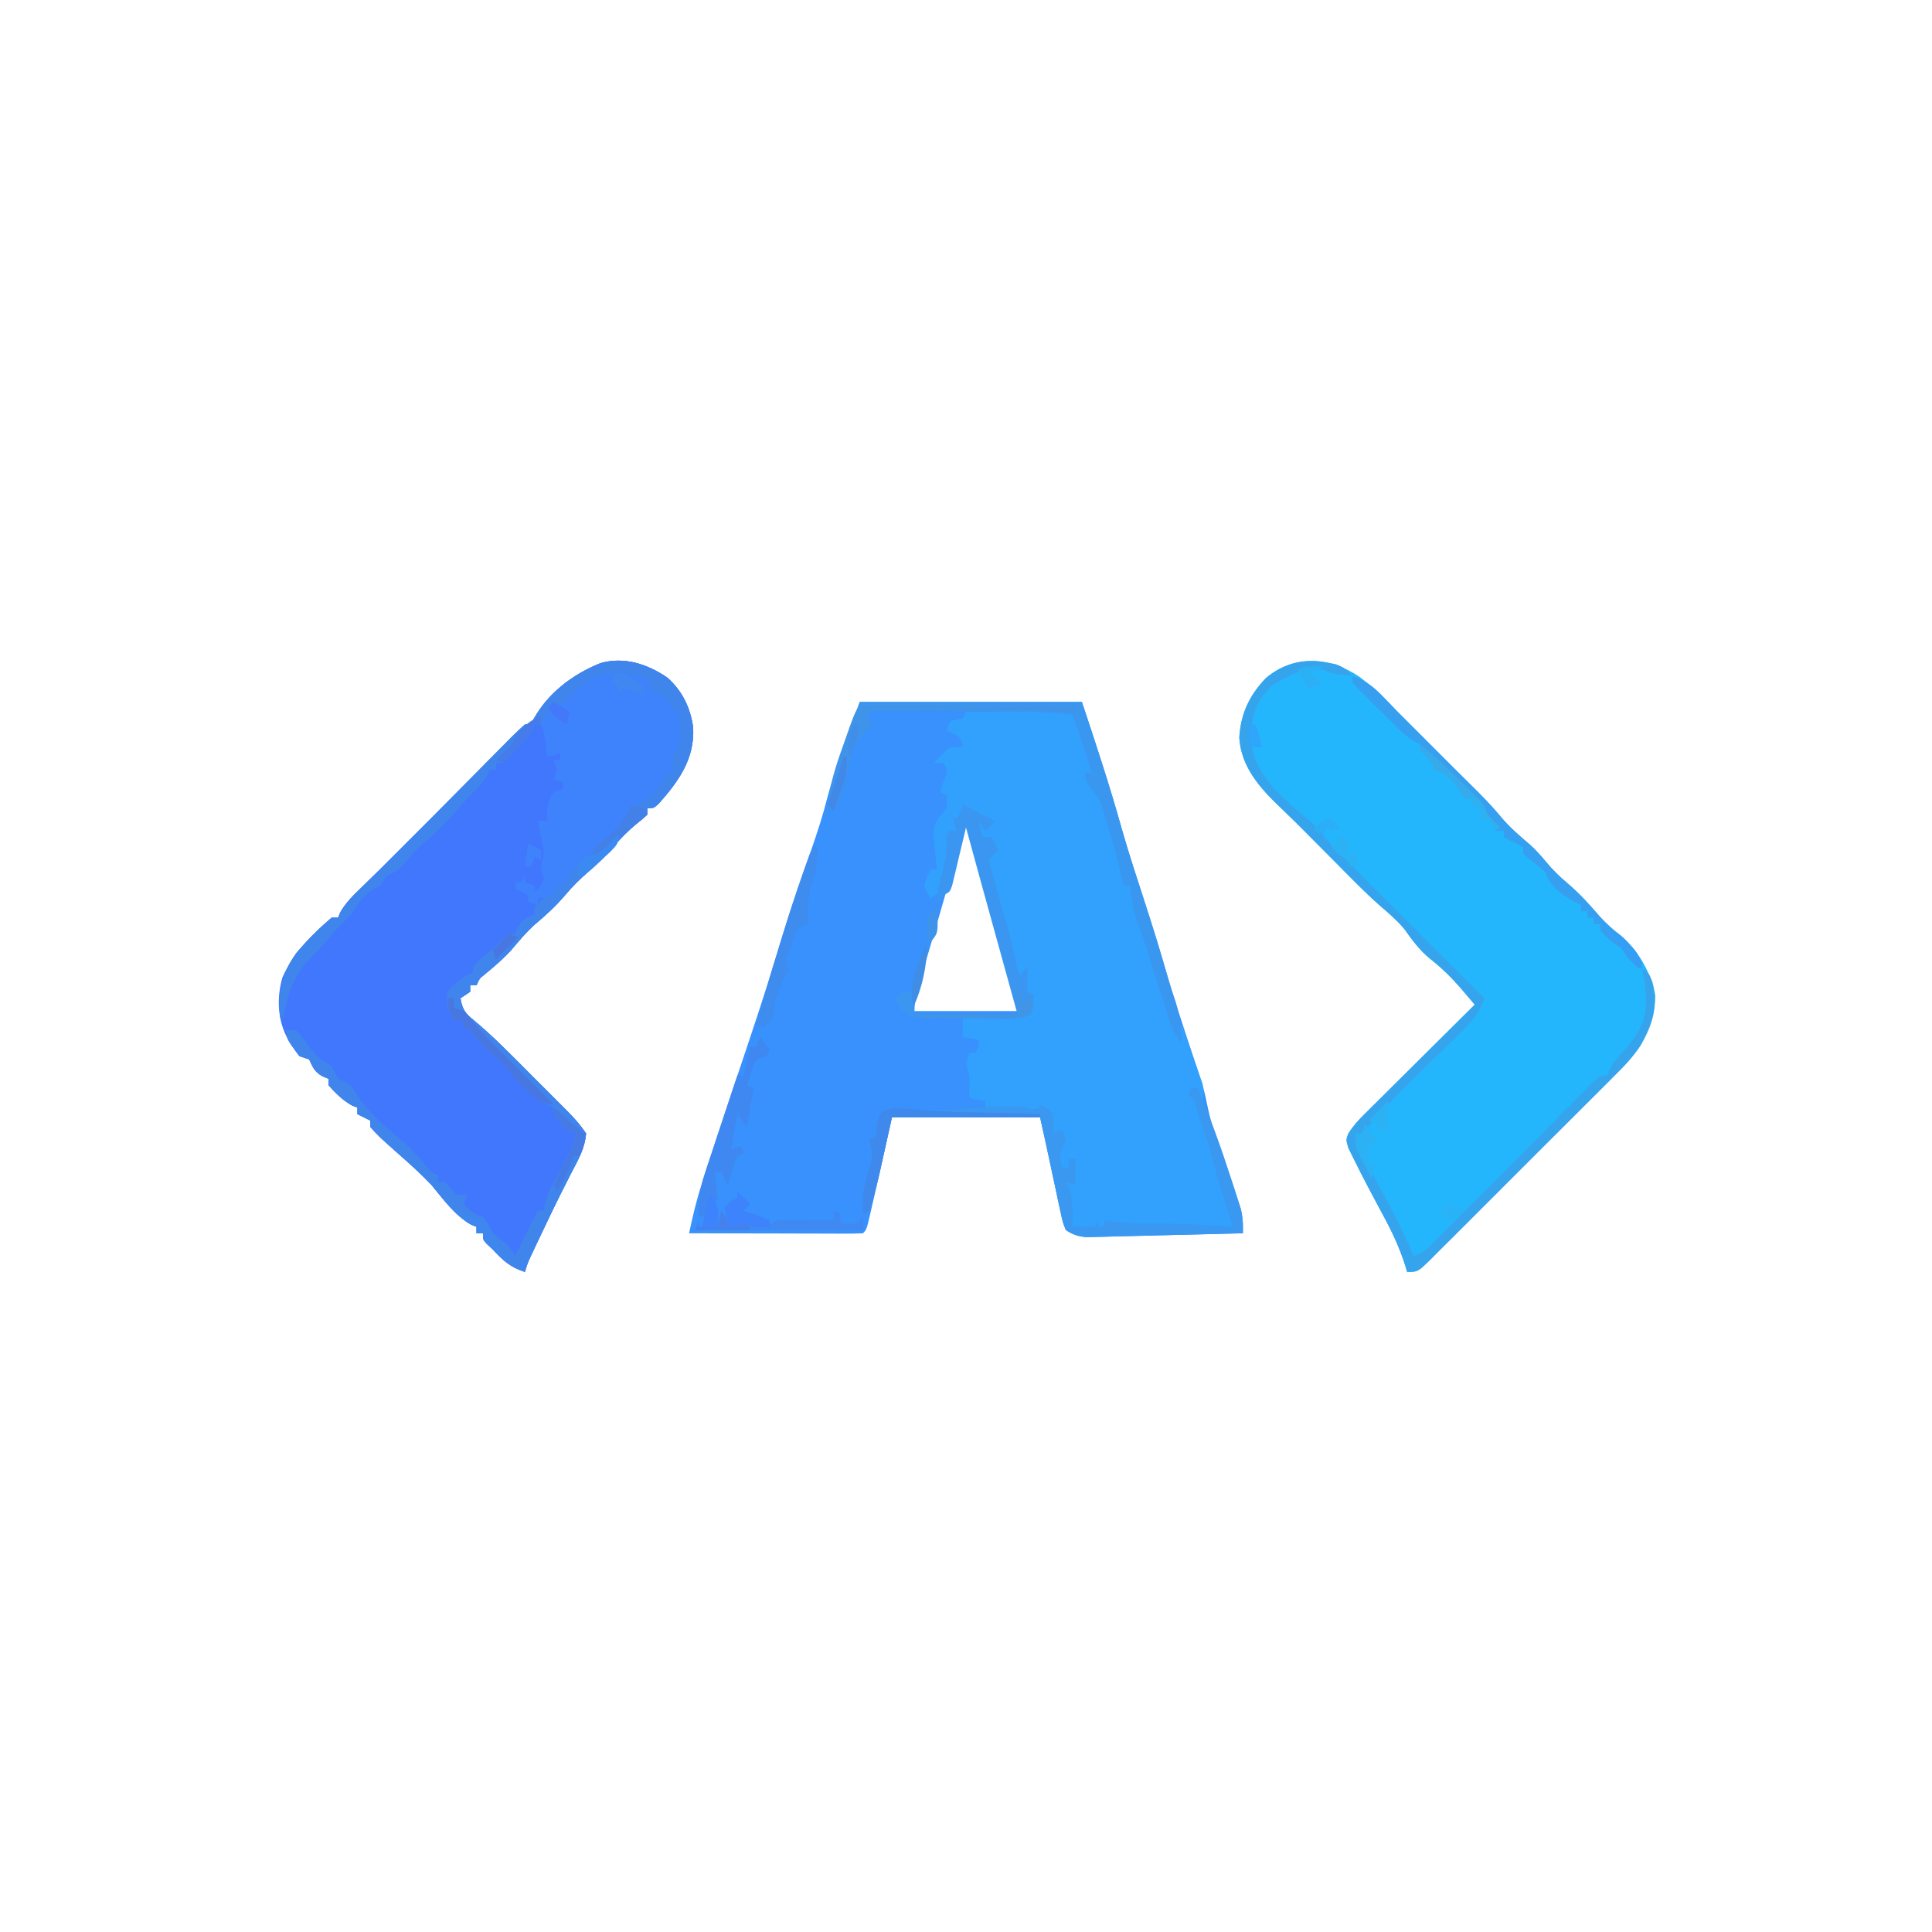 <?xml version="1.0" encoding="UTF-8"?>
<svg xmlns="http://www.w3.org/2000/svg" xmlns:xlink="http://www.w3.org/1999/xlink" width="512px" height="512px" viewBox="0 0 512 512" version="1.1">
<g id="surface1">
<path style=" stroke:none;fill-rule:nonzero;fill:rgb(21.961%,56.863%,98.824%);fill-opacity:1;" d="M 227.84 186.027 C 247.27 186.027 266.699 186.027 286.719 186.027 C 290.477 197.297 294.098 208.246 297.273 219.625 C 299.195 226.379 301.41 233.043 303.578 239.723 C 305.438 245.461 307.227 251.207 308.883 257.008 C 310.074 261.137 311.379 265.23 312.707 269.316 C 312.898 269.902 313.086 270.484 313.281 271.09 C 314.242 274.039 315.207 276.988 316.18 279.938 C 319.184 289.102 319.184 289.102 319.984 293.105 C 321.273 299.469 323.707 305.602 325.836 311.723 C 326.422 313.418 327 315.117 327.578 316.812 C 328.102 318.316 328.102 318.316 328.629 319.848 C 329.332 322.367 329.449 324.242 329.387 326.828 C 323.25 326.992 317.117 327.145 310.98 327.285 C 308.895 327.336 306.805 327.387 304.719 327.445 C 301.719 327.523 298.719 327.594 295.719 327.66 C 294.32 327.703 294.32 327.703 292.891 327.742 C 291.582 327.77 291.582 327.77 290.25 327.797 C 289.484 327.812 288.719 327.832 287.93 327.852 C 285.676 327.664 284.336 327.215 282.453 325.973 C 281.621 323.863 281.621 323.863 281.059 321.223 C 280.848 320.262 280.637 319.301 280.418 318.312 C 280.207 317.301 280 316.293 279.785 315.254 C 279.57 314.266 279.359 313.281 279.137 312.266 C 278.73 310.402 278.332 308.535 277.941 306.668 C 277.195 303.141 276.41 299.625 275.625 296.105 C 262.672 296.105 249.719 296.105 236.375 296.105 C 235.246 301.176 234.121 306.246 232.961 311.465 C 232.344 314.188 231.727 316.91 231.094 319.625 C 230.953 320.242 230.812 320.859 230.668 321.492 C 229.645 325.875 229.645 325.875 228.691 326.828 C 227.254 326.906 225.809 326.926 224.367 326.922 C 223.445 326.922 222.52 326.922 221.57 326.922 C 220.066 326.918 220.066 326.918 218.531 326.91 C 217.508 326.91 216.488 326.906 215.434 326.906 C 212.156 326.902 208.879 326.891 205.602 326.879 C 203.383 326.875 201.168 326.871 198.953 326.867 C 193.504 326.859 188.059 326.844 182.613 326.828 C 183.555 322.375 184.586 318.023 185.992 313.691 C 186.32 312.68 186.648 311.668 186.984 310.629 C 187.34 309.539 187.695 308.449 188.055 307.359 C 188.43 306.203 188.805 305.047 189.18 303.891 C 192.309 294.273 195.523 284.684 198.742 275.098 C 201.789 266.004 204.699 256.879 207.465 247.691 C 209.762 240.141 212.352 232.707 214.977 225.266 C 216.629 220.535 218.148 215.852 219.359 210.988 C 221.629 202.496 224.836 194.285 227.84 186.027 Z M 256 217.602 C 255.75 218.512 255.5 219.422 255.242 220.363 C 253.297 227.41 251.316 234.445 249.262 241.465 C 249.059 242.164 248.855 242.863 248.645 243.586 C 247.805 246.453 246.965 249.32 246.121 252.184 C 245.496 254.316 244.871 256.449 244.25 258.582 C 244.059 259.23 243.867 259.879 243.668 260.547 C 242.926 263.098 242.348 265.273 242.348 267.945 C 251.359 267.945 260.367 267.945 269.652 267.945 C 268.527 262.32 267.336 256.883 265.785 251.383 C 265.586 250.656 265.383 249.93 265.176 249.18 C 264.539 246.883 263.895 244.59 263.254 242.293 C 262.613 239.996 261.969 237.695 261.332 235.398 C 260.938 233.977 260.539 232.555 260.141 231.137 C 258.895 226.652 257.82 222.152 256.852 217.602 C 256.57 217.602 256.289 217.602 256 217.602 Z M 256 217.602 "/>
<path style=" stroke:none;fill-rule:nonzero;fill:rgb(25.49%,46.667%,99.216%);fill-opacity:1;" d="M 176.848 179.578 C 180.863 183.141 182.984 187.605 183.699 192.859 C 184.094 201.098 179.852 207.047 174.551 212.992 C 173.227 214.188 173.227 214.188 171.52 214.188 C 171.52 214.75 171.52 215.312 171.52 215.895 C 170.422 216.941 170.422 216.941 168.906 218.133 C 166.566 220.066 164.57 222.055 162.613 224.375 C 160.602 226.746 158.535 228.816 156.16 230.828 C 153.801 232.82 151.754 234.871 149.762 237.227 C 147.27 240.172 144.566 242.605 141.625 245.094 C 139.371 247.137 137.473 249.418 135.512 251.738 C 133.363 254.113 130.973 256.137 128.512 258.18 C 127.047 259.352 127.047 259.352 126.293 261.121 C 125.73 261.121 125.168 261.121 124.586 261.121 C 124.586 261.684 124.586 262.246 124.586 262.828 C 123.742 263.391 122.898 263.953 122.027 264.535 C 122.512 267.445 123.281 268.57 125.578 270.387 C 130.805 274.754 135.531 279.617 140.336 284.438 C 141.984 286.09 143.637 287.738 145.289 289.387 C 146.344 290.441 147.395 291.492 148.445 292.547 C 148.938 293.039 149.43 293.527 149.938 294.035 C 151.961 296.066 153.711 297.98 155.309 300.375 C 155.039 304.203 153.215 307.375 151.465 310.719 C 150.852 311.926 150.234 313.129 149.625 314.336 C 149.301 314.973 148.977 315.609 148.645 316.266 C 146.848 319.848 145.129 323.469 143.414 327.094 C 143.082 327.793 142.75 328.488 142.406 329.207 C 142.098 329.863 141.789 330.516 141.469 331.191 C 141.195 331.77 140.922 332.348 140.641 332.945 C 139.855 334.648 139.855 334.648 139.094 337.066 C 135.285 335.871 133.25 333.996 130.559 331.094 C 130.051 330.617 129.539 330.145 129.012 329.652 C 128 328.535 128 328.535 128 326.828 C 127.438 326.828 126.875 326.828 126.293 326.828 C 126.293 326.262 126.293 325.699 126.293 325.121 C 125.816 324.926 125.344 324.734 124.852 324.535 C 120.469 322.043 117.527 317.844 114.348 314.027 C 111.773 311.309 109.039 308.824 106.238 306.348 C 100.527 301.289 100.527 301.289 98.133 298.668 C 98.133 298.102 98.133 297.539 98.133 296.961 C 97.008 296.398 95.879 295.832 94.719 295.254 C 94.719 294.691 94.719 294.125 94.719 293.547 C 94.008 293.258 94.008 293.258 93.281 292.961 C 90.742 291.52 88.984 289.734 87.039 287.574 C 87.039 287.012 87.039 286.445 87.039 285.867 C 86.246 285.551 86.246 285.551 85.441 285.227 C 83.297 283.965 82.977 282.93 81.922 280.746 C 81.074 280.465 80.23 280.184 79.359 279.895 C 78.207 278.438 78.207 278.438 77.121 276.641 C 76.758 276.055 76.395 275.469 76.02 274.863 C 73.508 269.996 73.332 264.211 74.863 258.996 C 77.699 252.578 82.598 247.684 87.895 243.199 C 88.457 243.199 89.02 243.199 89.602 243.199 C 89.789 242.734 89.977 242.266 90.172 241.785 C 91.664 239.16 93.688 237.227 95.84 235.148 C 96.246 234.75 96.648 234.355 97.066 233.945 C 98.273 232.762 99.484 231.582 100.691 230.398 C 102.117 228.98 103.539 227.559 104.961 226.133 C 112.641 218.453 112.641 218.453 114.57 216.527 C 116.629 214.465 118.68 212.395 120.73 210.32 C 122.688 208.34 124.652 206.363 126.613 204.387 C 127.652 203.34 128.688 202.293 129.719 201.246 C 131.219 199.727 132.719 198.215 134.223 196.703 C 134.688 196.23 135.148 195.758 135.625 195.273 C 136.75 194.148 137.918 193.07 139.094 192 C 139.656 192 140.219 192 140.801 192 C 140.992 191.543 141.188 191.086 141.387 190.613 C 145.25 183.625 151.777 178.688 159.148 175.734 C 165.438 173.945 171.578 175.98 176.848 179.578 Z M 176.848 179.578 "/>
<path style=" stroke:none;fill-rule:nonzero;fill:rgb(14.118%,71.373%,98.824%);fill-opacity:1;" d="M 360.266 179.359 C 363.961 182.145 367.184 185.223 370.348 188.586 C 371.766 190.012 373.188 191.434 374.613 192.852 C 383.148 201.387 383.148 201.387 385.309 203.555 C 386.645 204.887 387.984 206.215 389.328 207.539 C 392.242 210.414 395.102 213.27 397.707 216.426 C 400.02 219.207 402.637 221.453 405.387 223.785 C 406.949 225.199 408.266 226.641 409.602 228.266 C 411.406 230.461 413.293 232.301 415.465 234.133 C 418.676 236.855 421.363 239.855 424.102 243.047 C 425.742 244.832 427.438 246.281 429.332 247.785 C 434.105 251.844 437.504 257.594 438.668 263.785 C 438.516 273.137 433.383 279.41 427.043 285.723 C 426.492 286.281 425.938 286.84 425.367 287.414 C 423.547 289.246 421.719 291.074 419.891 292.898 C 418.617 294.176 417.348 295.449 416.078 296.723 C 413.418 299.387 410.758 302.047 408.098 304.707 C 404.68 308.121 401.27 311.543 397.863 314.969 C 395.246 317.598 392.621 320.223 389.996 322.848 C 388.734 324.109 387.477 325.371 386.223 326.637 C 384.469 328.395 382.711 330.148 380.953 331.898 C 380.172 332.688 380.172 332.688 379.375 333.496 C 375.758 337.066 375.758 337.066 372.906 337.066 C 372.77 336.605 372.633 336.141 372.492 335.664 C 370.91 330.609 368.781 326.129 366.238 321.492 C 365.48 320.074 364.727 318.656 363.969 317.238 C 363.605 316.547 363.238 315.859 362.859 315.152 C 361.402 312.395 359.984 309.629 358.613 306.828 C 357.988 305.562 357.988 305.562 357.348 304.27 C 356.691 302.078 356.691 302.078 357.309 300.445 C 358.539 298.441 359.902 296.961 361.57 295.301 C 362.543 294.328 362.543 294.328 363.539 293.336 C 364.238 292.645 364.938 291.953 365.66 291.238 C 366.379 290.523 367.094 289.809 367.832 289.074 C 370.125 286.793 372.422 284.516 374.719 282.238 C 376.273 280.695 377.828 279.148 379.383 277.602 C 383.191 273.809 387.008 270.023 390.828 266.238 C 390.02 265.289 389.211 264.34 388.398 263.395 C 387.949 262.863 387.5 262.336 387.035 261.793 C 384.551 258.941 381.965 256.41 378.988 254.078 C 376.191 251.812 374.215 249.09 372.141 246.168 C 370.113 243.777 367.879 241.871 365.504 239.84 C 361.633 236.406 358.039 232.688 354.398 229.012 C 353.613 228.223 352.824 227.43 352.012 226.613 C 350.547 225.141 349.082 223.668 347.621 222.195 C 343.551 218.082 343.551 218.082 339.387 214.066 C 333.969 208.918 328.922 203.301 328.426 195.496 C 328.805 189.152 331.082 184.301 335.445 179.734 C 342.934 173.324 352.473 174.074 360.266 179.359 Z M 360.266 179.359 "/>
<path style=" stroke:none;fill-rule:nonzero;fill:rgb(19.608%,62.745%,99.216%);fill-opacity:1;" d="M 268.742 187.621 C 273.93 187.637 279.008 187.973 284.16 188.586 C 285.012 190.484 285.859 192.387 286.699 194.289 C 287.34 195.734 287.988 197.176 288.641 198.613 C 289.359 200.773 289.41 202.539 289.281 204.801 C 288.719 204.801 288.152 204.801 287.574 204.801 C 288.066 205.328 288.559 205.855 289.066 206.398 C 292.941 211.781 294.66 218.027 296.105 224.426 C 296.426 225.637 296.746 226.844 297.066 228.055 C 297.812 231.254 297.812 231.254 297.812 234.668 C 298.375 234.668 298.941 234.668 299.52 234.668 C 299.906 235.922 299.906 235.922 300.305 237.203 C 302.484 244.238 304.738 251.242 307.102 258.215 C 307.758 260.211 308.367 262.223 308.941 264.238 C 309.594 266.508 310.297 268.684 311.148 270.879 C 311.535 271.883 311.922 272.887 312.32 273.922 C 312.742 272.652 312.742 272.652 313.172 271.359 C 314.203 274.27 315.211 277.188 316.215 280.105 C 316.504 280.934 316.797 281.758 317.098 282.609 C 317.508 283.805 317.508 283.805 317.922 285.027 C 318.18 285.758 318.434 286.492 318.695 287.246 C 319.18 289.422 319.02 290.613 318.293 292.691 C 318.012 291.285 317.73 289.879 317.441 288.426 C 316.875 288.426 316.312 288.426 315.734 288.426 C 316.117 289.133 316.117 289.133 316.512 289.852 C 317.516 292.004 318.09 294.066 318.668 296.375 C 319.398 299.176 320.164 301.801 321.387 304.426 C 322.645 307.398 322.965 309.988 323.414 313.172 C 324 314.887 324.656 316.551 325.359 318.215 C 326.141 320.484 326.453 322.758 326.828 325.121 C 322.379 325.164 317.926 325.191 313.477 325.215 C 311.965 325.223 310.449 325.234 308.938 325.25 C 306.762 325.27 304.586 325.277 302.41 325.285 C 301.734 325.297 301.055 325.305 300.355 325.312 C 297.059 325.312 295.504 325.285 292.691 323.414 C 292.691 323.977 292.691 324.539 292.691 325.121 C 289.879 325.121 287.062 325.121 284.16 325.121 C 283.598 321.176 283.035 317.234 282.453 313.172 C 283.016 313.172 283.578 313.172 284.16 313.172 C 284.441 311.203 284.723 309.23 285.012 307.199 C 284.449 307.199 283.887 307.199 283.309 307.199 C 283.309 308.043 283.309 308.891 283.309 309.762 C 282.742 309.762 282.18 309.762 281.602 309.762 C 279.711 305.141 279.711 305.141 280.641 302.613 C 280.957 302.156 281.273 301.699 281.602 301.227 C 280.754 300.945 279.91 300.664 279.039 300.375 C 279.039 298.684 279.039 296.992 279.039 295.254 C 276.074 293.387 274.699 293.715 271.359 294.398 C 269.566 294.457 267.77 294.473 265.973 294.453 C 265.062 294.445 264.148 294.438 263.211 294.43 C 262.176 294.414 262.176 294.414 261.121 294.398 C 261.121 293.555 261.121 292.711 261.121 291.84 C 259.711 291.559 258.305 291.277 256.852 290.988 C 256.871 290.07 256.887 289.156 256.906 288.215 C 256.977 285.199 256.977 285.199 256.375 283.094 C 256 281.602 256 281.602 256.852 279.039 C 257.418 279.039 257.98 279.039 258.559 279.039 C 259.457 276.793 259.457 276.793 259.414 275.625 C 258.004 275.344 256.598 275.062 255.148 274.773 C 255.148 273.082 255.148 271.395 255.148 269.652 C 264.016 269.23 264.016 269.23 273.066 268.801 C 273.066 267.109 273.066 265.422 273.066 263.68 C 272.504 264.242 271.941 264.805 271.359 265.387 C 271.359 263.133 271.359 260.883 271.359 258.559 C 270.516 258.98 270.516 258.98 269.652 259.414 C 269.387 258.371 269.117 257.328 268.84 256.258 C 268.473 254.836 268.102 253.418 267.734 252 C 267.543 251.262 267.348 250.523 267.152 249.762 C 266.031 245.504 264.82 241.309 263.465 237.121 C 262.109 232.848 261.422 228.895 261.121 224.426 C 261.684 224.988 262.246 225.555 262.828 226.133 C 263.109 225.57 263.391 225.008 263.68 224.426 C 263.117 223.582 262.555 222.738 261.973 221.867 C 261.129 221.867 260.285 221.867 259.414 221.867 C 258.992 219.754 258.992 219.754 258.559 217.602 C 259.406 217.176 259.406 217.176 260.266 216.746 C 260.828 217.59 261.395 218.438 261.973 219.309 C 262.254 218.742 262.535 218.18 262.828 217.602 C 261.148 216.688 259.441 215.836 257.707 215.039 C 256.863 215.461 256.863 215.461 256 215.895 C 255.719 215.332 255.438 214.766 255.148 214.188 C 253.898 216.445 253.441 217.512 253.441 220.16 C 252.875 220.16 252.312 220.16 251.734 220.16 C 251.785 221.094 251.84 222.027 251.895 222.988 C 251.895 227.594 250.918 232.113 249.172 236.375 C 248.328 236.938 247.484 237.5 246.613 238.078 C 245.652 236.641 245.652 236.641 244.906 234.668 C 245.652 232.32 245.652 232.32 246.613 230.398 C 247.176 230.398 247.738 230.398 248.32 230.398 C 248.219 229.586 248.117 228.773 248.012 227.938 C 247.902 226.867 247.793 225.797 247.68 224.691 C 247.562 223.633 247.441 222.574 247.32 221.484 C 247.496 217.848 248.535 216.852 250.879 214.188 C 250.879 213.059 250.879 211.934 250.879 210.773 C 250.316 210.492 249.754 210.211 249.172 209.922 C 249.621 208.496 249.621 208.496 250.078 207.039 C 251.199 204.113 251.199 204.113 250.027 202.238 C 249.184 202.238 248.336 202.238 247.465 202.238 C 249.387 200.105 249.387 200.105 251.734 197.973 C 252.859 197.973 253.984 197.973 255.148 197.973 C 254.574 195.316 254.574 195.316 252.535 194.398 C 251.988 194.172 251.441 193.941 250.879 193.707 C 251.16 192.863 251.441 192.016 251.734 191.148 C 252.863 190.828 254 190.543 255.148 190.293 C 255.43 189.73 255.711 189.168 256 188.586 C 256.73 188.598 257.457 188.605 258.211 188.617 C 259.152 188.625 260.094 188.633 261.066 188.641 C 262.477 188.656 262.477 188.656 263.918 188.672 C 266.43 188.578 266.469 187.777 268.742 187.621 Z M 268.742 187.621 "/>
<path style=" stroke:none;fill-rule:nonzero;fill:rgb(24.314%,51.373%,98.824%);fill-opacity:1;" d="M 176.848 179.578 C 180.863 183.141 182.984 187.605 183.699 192.859 C 184.094 201.098 179.852 207.047 174.551 212.992 C 173.227 214.188 173.227 214.188 171.52 214.188 C 171.52 214.75 171.52 215.312 171.52 215.895 C 170.422 216.941 170.422 216.941 168.906 218.133 C 166.566 220.066 164.57 222.055 162.613 224.375 C 160.602 226.746 158.535 228.816 156.16 230.828 C 153.801 232.82 151.754 234.871 149.762 237.227 C 147.27 240.172 144.566 242.605 141.625 245.094 C 139.371 247.137 137.473 249.418 135.512 251.738 C 133.363 254.113 130.973 256.137 128.512 258.18 C 127.047 259.352 127.047 259.352 126.293 261.121 C 125.73 261.121 125.168 261.121 124.586 261.121 C 124.586 261.684 124.586 262.246 124.586 262.828 C 123.742 263.391 122.898 263.953 122.027 264.535 C 122.512 267.445 123.281 268.57 125.578 270.387 C 130.805 274.754 135.531 279.617 140.336 284.438 C 141.984 286.09 143.637 287.738 145.289 289.387 C 146.344 290.441 147.395 291.492 148.445 292.547 C 148.938 293.039 149.43 293.527 149.938 294.035 C 151.961 296.066 153.711 297.98 155.309 300.375 C 155.039 304.203 153.215 307.375 151.465 310.719 C 150.852 311.926 150.234 313.129 149.625 314.336 C 149.301 314.973 148.977 315.609 148.645 316.266 C 146.848 319.848 145.129 323.469 143.414 327.094 C 143.082 327.793 142.75 328.488 142.406 329.207 C 142.098 329.863 141.789 330.516 141.469 331.191 C 141.195 331.77 140.922 332.348 140.641 332.945 C 139.855 334.648 139.855 334.648 139.094 337.066 C 135.285 335.871 133.25 333.996 130.559 331.094 C 130.051 330.617 129.539 330.145 129.012 329.652 C 128 328.535 128 328.535 128 326.828 C 127.438 326.828 126.875 326.828 126.293 326.828 C 126.293 326.262 126.293 325.699 126.293 325.121 C 125.816 324.926 125.344 324.734 124.852 324.535 C 120.469 322.043 117.527 317.844 114.348 314.027 C 111.773 311.309 109.039 308.824 106.238 306.348 C 100.527 301.289 100.527 301.289 98.133 298.668 C 98.133 298.102 98.133 297.539 98.133 296.961 C 97.008 296.398 95.879 295.832 94.719 295.254 C 94.719 294.691 94.719 294.125 94.719 293.547 C 94.008 293.258 94.008 293.258 93.281 292.961 C 90.742 291.52 88.984 289.734 87.039 287.574 C 87.039 287.012 87.039 286.445 87.039 285.867 C 86.246 285.551 86.246 285.551 85.441 285.227 C 83.297 283.965 82.977 282.93 81.922 280.746 C 81.074 280.465 80.23 280.184 79.359 279.895 C 75.945 275.309 75.945 275.309 75.945 273.066 C 76.793 273.066 77.637 273.066 78.508 273.066 C 79.941 274.688 79.941 274.688 81.441 276.801 C 83.418 279.586 84.793 281.047 87.895 282.453 C 88.461 283.59 89.031 284.73 89.602 285.867 C 90.145 286.129 90.691 286.395 91.254 286.668 C 93.012 287.574 93.012 287.574 94.148 289.496 C 97.273 294.633 102.195 298.926 106.879 302.668 C 109.32 304.719 111.242 306.902 113.238 309.375 C 114.312 310.727 114.312 310.727 116.055 311.465 C 116.055 312.031 116.055 312.594 116.055 313.172 C 116.617 313.172 117.18 313.172 117.762 313.172 C 118.305 313.738 118.852 314.301 119.414 314.879 C 121.07 316.883 121.07 316.883 123.734 316.586 C 123.453 317.43 123.172 318.277 122.879 319.148 C 124.633 321.066 125.445 321.707 128 322.559 C 128.582 323.535 128.582 323.535 129.172 324.535 C 130.73 327.109 132.457 328.418 134.828 330.238 C 135.391 331.086 135.953 331.93 136.535 332.801 C 138.504 328.859 140.477 324.914 142.508 320.852 C 143.07 320.852 143.633 320.852 144.215 320.852 C 144.285 320.281 144.355 319.711 144.426 319.125 C 145.266 315.801 146.809 313.105 148.48 310.133 C 151.113 305.457 151.113 305.457 152.746 300.375 C 151.902 300.09 151.059 299.809 150.188 299.52 C 146.773 295.715 146.773 295.715 146.773 293.547 C 146.281 293.324 145.789 293.102 145.281 292.871 C 140.316 290.207 136.566 285.965 133.121 281.602 C 132.273 280.895 131.43 280.191 130.559 279.465 C 128.188 277.488 126.473 275.492 124.586 273.066 C 123.742 272.645 123.742 272.645 122.879 272.215 C 122.879 271.648 122.879 271.086 122.879 270.508 C 122.035 270.508 121.191 270.508 120.32 270.508 C 118.742 267.848 118.148 265.914 118.613 262.828 C 120.578 260.371 122.562 258.941 125.441 257.707 C 125.441 257.145 125.441 256.582 125.441 256 C 126.844 254.617 126.844 254.617 128.691 253.066 C 131.266 250.902 131.266 250.902 133.664 248.559 C 134.828 247.465 134.828 247.465 136.535 247.465 C 136.746 246.938 136.957 246.41 137.172 245.867 C 138.418 243.754 139.414 243.242 141.652 242.348 C 141.652 241.785 141.652 241.219 141.652 240.641 C 142.934 239.254 142.934 239.254 144.215 238.078 C 143.648 238.078 143.086 238.078 142.508 238.078 C 142.508 238.645 142.508 239.207 142.508 239.785 C 141.238 239.363 141.238 239.363 139.945 238.934 C 139.945 238.371 139.945 237.809 139.945 237.227 C 138.258 236.383 138.258 236.383 136.535 235.52 C 136.535 234.957 136.535 234.395 136.535 233.812 C 137.098 233.812 137.66 233.812 138.238 233.812 C 138.523 233.25 138.805 232.688 139.094 232.105 C 139.094 232.668 139.094 233.234 139.094 233.812 C 140.359 234.234 140.359 234.234 141.652 234.668 C 141.652 235.23 141.652 235.793 141.652 236.375 C 143.406 234.801 143.406 234.801 144.215 232.961 C 144.074 232.434 143.934 231.902 143.785 231.359 C 143.359 229.547 143.359 229.547 143.809 228.008 C 144.316 225.656 143.938 223.992 143.414 221.652 C 143.246 220.891 143.082 220.133 142.91 219.348 C 142.777 218.77 142.645 218.195 142.508 217.602 C 143.352 217.602 144.195 217.602 145.066 217.602 C 145.031 216.965 144.996 216.332 144.961 215.68 C 145.07 213.219 145.398 211.945 146.773 209.922 C 147.617 209.637 148.465 209.355 149.332 209.066 C 149.332 208.504 149.332 207.941 149.332 207.359 C 148.066 206.938 148.066 206.938 146.773 206.508 C 147.055 205.66 147.336 204.816 147.625 203.945 C 147.344 203.102 147.062 202.258 146.773 201.387 C 147.336 201.387 147.898 201.387 148.48 201.387 C 148.48 200.824 148.48 200.262 148.48 199.68 C 147.355 199.961 146.227 200.242 145.066 200.535 C 144.883 199.133 144.883 199.133 144.691 197.707 C 144.312 194.617 144.312 194.617 143.359 192 C 142.797 192 142.234 192 141.652 192 C 141.461 192.477 141.266 192.949 141.066 193.441 C 139.633 195.965 137.777 197.684 135.68 199.68 C 135.203 200.191 134.73 200.699 134.238 201.227 C 133.121 202.238 133.121 202.238 131.414 202.238 C 131.414 202.805 131.414 203.367 131.414 203.945 C 130.852 203.945 130.285 203.945 129.707 203.945 C 129.512 204.422 129.32 204.898 129.121 205.387 C 128.004 207.355 126.738 208.699 125.109 210.25 C 123.32 212.039 121.672 213.941 120 215.84 C 117.301 218.867 114.555 221.551 111.41 224.105 C 110.027 225.328 108.93 226.609 107.785 228.055 C 105.938 230.254 104.922 230.977 102.398 232.105 C 101.836 232.953 101.273 233.797 100.691 234.668 C 100.023 235.035 99.355 235.406 98.668 235.785 C 95.895 237.57 94.781 239.586 93.012 242.348 C 91.609 243.785 90.188 245.207 88.746 246.613 C 88.043 247.457 87.34 248.305 86.613 249.172 C 84.48 251.734 84.48 251.734 82.293 253.812 C 77.754 258.586 76.188 263.305 75.094 269.652 C 74.812 269.652 74.531 269.652 74.238 269.652 C 73.598 262.961 74.609 258.117 78.508 252.586 C 81.383 249.207 84.508 246.066 87.895 243.199 C 88.457 243.199 89.02 243.199 89.602 243.199 C 89.789 242.734 89.977 242.266 90.172 241.785 C 91.664 239.16 93.688 237.227 95.84 235.148 C 96.246 234.75 96.648 234.355 97.066 233.945 C 98.273 232.762 99.484 231.582 100.691 230.398 C 102.117 228.98 103.539 227.559 104.961 226.133 C 112.641 218.453 112.641 218.453 114.57 216.527 C 116.629 214.465 118.68 212.395 120.73 210.32 C 122.688 208.34 124.652 206.363 126.613 204.387 C 127.652 203.34 128.688 202.293 129.719 201.246 C 131.219 199.727 132.719 198.215 134.223 196.703 C 134.688 196.23 135.148 195.758 135.625 195.273 C 136.75 194.148 137.918 193.07 139.094 192 C 139.656 192 140.219 192 140.801 192 C 140.992 191.543 141.188 191.086 141.387 190.613 C 145.25 183.625 151.777 178.688 159.148 175.734 C 165.438 173.945 171.578 175.98 176.848 179.578 Z M 139.945 223.574 C 141.074 224.137 142.199 224.699 143.359 225.281 C 143.359 226.125 143.359 226.969 143.359 227.84 C 142.797 227.559 142.234 227.277 141.652 226.988 C 141.371 227.832 141.09 228.676 140.801 229.547 C 140.238 229.547 139.672 229.547 139.094 229.547 C 139.375 227.574 139.656 225.605 139.945 223.574 Z M 139.945 223.574 "/>
<path style=" stroke:none;fill-rule:nonzero;fill:rgb(24.706%,52.157%,92.549%);fill-opacity:1;" d="M 176.848 179.578 C 180.863 183.141 182.984 187.605 183.699 192.859 C 184.094 201.098 179.852 207.047 174.551 212.992 C 173.227 214.188 173.227 214.188 171.52 214.188 C 171.52 214.75 171.52 215.312 171.52 215.895 C 170.422 216.941 170.422 216.941 168.906 218.133 C 166.566 220.066 164.57 222.055 162.613 224.375 C 160.602 226.746 158.535 228.816 156.16 230.828 C 153.801 232.82 151.754 234.871 149.762 237.227 C 147.27 240.172 144.566 242.605 141.625 245.094 C 139.371 247.137 137.473 249.418 135.512 251.738 C 133.363 254.113 130.973 256.137 128.512 258.18 C 127.047 259.352 127.047 259.352 126.293 261.121 C 125.73 261.121 125.168 261.121 124.586 261.121 C 124.586 261.684 124.586 262.246 124.586 262.828 C 123.742 263.391 122.898 263.953 122.027 264.535 C 122.512 267.445 123.281 268.57 125.578 270.387 C 130.805 274.754 135.531 279.617 140.336 284.438 C 141.984 286.09 143.637 287.738 145.289 289.387 C 146.344 290.441 147.395 291.492 148.445 292.547 C 148.938 293.039 149.43 293.527 149.938 294.035 C 151.961 296.066 153.711 297.98 155.309 300.375 C 155.039 304.203 153.215 307.375 151.465 310.719 C 150.852 311.926 150.234 313.129 149.625 314.336 C 149.301 314.973 148.977 315.609 148.645 316.266 C 146.848 319.848 145.129 323.469 143.414 327.094 C 143.082 327.793 142.75 328.488 142.406 329.207 C 142.098 329.863 141.789 330.516 141.469 331.191 C 141.195 331.77 140.922 332.348 140.641 332.945 C 139.855 334.648 139.855 334.648 139.094 337.066 C 135.285 335.871 133.25 333.996 130.559 331.094 C 130.051 330.617 129.539 330.145 129.012 329.652 C 128 328.535 128 328.535 128 326.828 C 127.438 326.828 126.875 326.828 126.293 326.828 C 126.293 326.262 126.293 325.699 126.293 325.121 C 125.816 324.926 125.344 324.734 124.852 324.535 C 120.469 322.043 117.527 317.844 114.348 314.027 C 111.773 311.309 109.039 308.824 106.238 306.348 C 100.527 301.289 100.527 301.289 98.133 298.668 C 98.133 298.102 98.133 297.539 98.133 296.961 C 97.008 296.398 95.879 295.832 94.719 295.254 C 94.719 294.691 94.719 294.125 94.719 293.547 C 94.008 293.258 94.008 293.258 93.281 292.961 C 90.742 291.52 88.984 289.734 87.039 287.574 C 87.039 287.012 87.039 286.445 87.039 285.867 C 86.246 285.551 86.246 285.551 85.441 285.227 C 83.297 283.965 82.977 282.93 81.922 280.746 C 81.074 280.465 80.23 280.184 79.359 279.895 C 75.945 275.309 75.945 275.309 75.945 273.066 C 76.793 273.066 77.637 273.066 78.508 273.066 C 79.941 274.688 79.941 274.688 81.441 276.801 C 83.418 279.586 84.793 281.047 87.895 282.453 C 88.461 283.59 89.031 284.73 89.602 285.867 C 90.145 286.129 90.691 286.395 91.254 286.668 C 93.012 287.574 93.012 287.574 94.148 289.496 C 97.273 294.633 102.195 298.926 106.879 302.668 C 109.32 304.719 111.242 306.902 113.238 309.375 C 114.312 310.727 114.312 310.727 116.055 311.465 C 116.055 312.031 116.055 312.594 116.055 313.172 C 116.617 313.172 117.18 313.172 117.762 313.172 C 118.305 313.738 118.852 314.301 119.414 314.879 C 121.07 316.883 121.07 316.883 123.734 316.586 C 123.453 317.43 123.172 318.277 122.879 319.148 C 124.633 321.066 125.445 321.707 128 322.559 C 128.582 323.535 128.582 323.535 129.172 324.535 C 130.73 327.109 132.457 328.418 134.828 330.238 C 135.391 331.086 135.953 331.93 136.535 332.801 C 138.504 328.859 140.477 324.914 142.508 320.852 C 143.07 320.852 143.633 320.852 144.215 320.852 C 144.285 320.281 144.355 319.711 144.426 319.125 C 145.266 315.801 146.809 313.105 148.48 310.133 C 151.113 305.457 151.113 305.457 152.746 300.375 C 151.902 300.09 151.059 299.809 150.188 299.52 C 146.773 295.715 146.773 295.715 146.773 293.547 C 146.281 293.324 145.789 293.102 145.281 292.871 C 140.316 290.207 136.566 285.965 133.121 281.602 C 132.273 280.895 131.43 280.191 130.559 279.465 C 128.188 277.488 126.473 275.492 124.586 273.066 C 123.742 272.645 123.742 272.645 122.879 272.215 C 122.879 271.648 122.879 271.086 122.879 270.508 C 122.035 270.508 121.191 270.508 120.32 270.508 C 118.742 267.848 118.148 265.914 118.613 262.828 C 120.578 260.371 122.562 258.941 125.441 257.707 C 125.441 257.145 125.441 256.582 125.441 256 C 126.844 254.617 126.844 254.617 128.691 253.066 C 131.266 250.902 131.266 250.902 133.664 248.559 C 134.828 247.465 134.828 247.465 136.535 247.465 C 136.746 246.938 136.957 246.41 137.172 245.867 C 138.418 243.754 139.414 243.242 141.652 242.348 C 141.652 241.785 141.652 241.219 141.652 240.641 C 143.254 238.828 143.254 238.828 145.066 237.227 C 145.629 237.227 146.191 237.227 146.773 237.227 C 147.195 235.961 147.195 235.961 147.625 234.668 C 148.191 234.668 148.754 234.668 149.332 234.668 C 149.527 234.191 149.719 233.715 149.922 233.227 C 151.359 230.688 153.145 228.934 155.309 226.988 C 155.871 226.988 156.434 226.988 157.012 226.988 C 157.012 226.422 157.012 225.859 157.012 225.281 C 158.418 223.957 158.418 223.957 160.266 222.453 C 162.949 220.184 164.777 218.195 166.398 215.039 C 168.105 213.332 168.105 213.332 169.652 212.641 C 173.051 210.797 175.418 208.469 176.641 204.801 C 177.203 204.801 177.766 204.801 178.348 204.801 C 178.312 203.992 178.277 203.18 178.238 202.348 C 178.348 199.68 178.348 199.68 180.055 197.973 C 180.262 195.695 180.262 195.695 180.16 193.172 C 180.145 192.316 180.129 191.461 180.113 190.578 C 180.094 189.922 180.074 189.266 180.055 188.586 C 179.488 188.586 178.926 188.586 178.348 188.586 C 178.102 188.043 177.855 187.496 177.602 186.934 C 176.785 185.043 176.785 185.043 174.934 184.32 C 174.512 183.898 174.512 183.898 174.078 183.465 C 173.234 183.043 173.234 183.043 172.375 182.613 C 171.949 181.348 171.949 181.348 171.52 180.055 C 166.949 178.148 162.652 177.77 157.867 179.199 C 154.836 180.953 151.781 182.836 150.188 186.027 C 149.184 186.371 149.184 186.371 148.16 186.719 C 145.383 187.977 144.805 189.387 143.359 192 C 142.797 192 142.234 192 141.652 192 C 141.461 192.477 141.266 192.949 141.066 193.441 C 139.633 195.965 137.777 197.684 135.68 199.68 C 135.203 200.191 134.73 200.699 134.238 201.227 C 133.121 202.238 133.121 202.238 131.414 202.238 C 131.414 202.805 131.414 203.367 131.414 203.945 C 130.852 203.945 130.285 203.945 129.707 203.945 C 129.512 204.422 129.32 204.898 129.121 205.387 C 128.004 207.355 126.738 208.699 125.109 210.25 C 123.32 212.039 121.672 213.941 120 215.84 C 117.301 218.867 114.555 221.551 111.41 224.105 C 110.027 225.328 108.93 226.609 107.785 228.055 C 105.938 230.254 104.922 230.977 102.398 232.105 C 101.836 232.953 101.273 233.797 100.691 234.668 C 100.023 235.035 99.355 235.406 98.668 235.785 C 95.895 237.57 94.781 239.586 93.012 242.348 C 91.609 243.785 90.188 245.207 88.746 246.613 C 88.043 247.457 87.34 248.305 86.613 249.172 C 84.48 251.734 84.48 251.734 82.293 253.812 C 77.754 258.586 76.188 263.305 75.094 269.652 C 74.812 269.652 74.531 269.652 74.238 269.652 C 73.598 262.961 74.609 258.117 78.508 252.586 C 81.383 249.207 84.508 246.066 87.895 243.199 C 88.457 243.199 89.02 243.199 89.602 243.199 C 89.789 242.734 89.977 242.266 90.172 241.785 C 91.664 239.16 93.688 237.227 95.84 235.148 C 96.246 234.75 96.648 234.355 97.066 233.945 C 98.273 232.762 99.484 231.582 100.691 230.398 C 102.117 228.98 103.539 227.559 104.961 226.133 C 112.641 218.453 112.641 218.453 114.57 216.527 C 116.629 214.465 118.68 212.395 120.73 210.32 C 122.688 208.34 124.652 206.363 126.613 204.387 C 127.652 203.34 128.688 202.293 129.719 201.246 C 131.219 199.727 132.719 198.215 134.223 196.703 C 134.688 196.23 135.148 195.758 135.625 195.273 C 136.75 194.148 137.918 193.07 139.094 192 C 139.656 192 140.219 192 140.801 192 C 140.992 191.543 141.188 191.086 141.387 190.613 C 145.25 183.625 151.777 178.688 159.148 175.734 C 165.438 173.945 171.578 175.98 176.848 179.578 Z M 176.848 179.578 "/>
<path style=" stroke:none;fill-rule:nonzero;fill:rgb(21.176%,64.314%,92.941%);fill-opacity:1;" d="M 351.68 175.574 C 352.766 175.777 352.766 175.777 353.875 175.988 C 356.012 176.699 356.965 177.492 358.398 179.199 C 352.641 178.453 352.641 178.453 350.719 177.492 C 345.496 176.711 341.375 179.051 337.066 181.762 C 333.254 185.668 331.699 189.008 331.68 194.453 C 331.664 195.312 331.652 196.172 331.637 197.059 C 332.645 205.578 340.414 212.023 346.719 217.176 C 348.906 219.113 350.746 221.316 352.621 223.551 C 354.453 225.645 356.426 227.586 358.398 229.547 C 359.539 230.688 360.68 231.828 361.82 232.969 C 362.461 233.609 363.102 234.25 363.762 234.91 C 373.637 244.785 383.512 254.66 393.387 264.535 C 392.18 268.406 390.035 270.785 387.184 273.547 C 386.742 273.984 386.301 274.422 385.844 274.875 C 384.434 276.27 383.02 277.656 381.602 279.039 C 380.656 279.969 379.715 280.902 378.773 281.832 C 377.031 283.555 375.285 285.27 373.539 286.984 C 369.582 290.867 365.832 294.773 362.285 299.031 C 361.848 299.473 361.41 299.918 360.961 300.375 C 360.398 300.375 359.832 300.375 359.254 300.375 C 361.52 306.957 364.738 313.004 368.039 319.109 C 370.445 323.59 372.617 328.121 374.613 332.801 C 377.824 331.73 379.109 330.121 381.441 327.68 C 382.141 326.977 382.84 326.273 383.562 325.547 C 384.676 324.426 384.676 324.426 385.812 323.277 C 390.004 319.062 394.195 314.852 398.391 310.641 C 400.926 308.098 403.457 305.555 405.984 303.008 C 408.434 300.539 410.891 298.07 413.352 295.605 C 414.289 294.668 415.223 293.727 416.156 292.785 C 417.453 291.473 418.758 290.168 420.062 288.863 C 420.805 288.117 421.547 287.371 422.309 286.605 C 424.105 285.012 424.105 285.012 425.812 285.012 C 426.035 284.52 426.254 284.023 426.484 283.512 C 427.598 281.461 428.863 279.996 430.453 278.293 C 434.59 273.617 436.414 270.113 436.199 263.844 C 436.016 261.48 435.676 259.176 435.199 256.852 C 436.906 257.707 436.906 257.707 437.922 260.266 C 439.523 266.602 437.949 271.566 434.77 277.086 C 432.762 280.164 430.336 282.668 427.723 285.238 C 427.16 285.805 426.598 286.371 426.02 286.957 C 424.18 288.809 422.328 290.645 420.473 292.484 C 419.184 293.773 417.895 295.062 416.605 296.352 C 413.918 299.043 411.223 301.73 408.52 304.41 C 405.055 307.852 401.602 311.309 398.152 314.766 C 395.5 317.426 392.84 320.082 390.176 322.734 C 388.902 324.004 387.625 325.277 386.352 326.555 C 384.582 328.332 382.801 330.098 381.016 331.863 C 380.488 332.391 379.961 332.922 379.422 333.469 C 375.758 337.066 375.758 337.066 372.906 337.066 C 372.77 336.605 372.633 336.141 372.492 335.664 C 370.91 330.609 368.781 326.129 366.238 321.492 C 365.48 320.074 364.727 318.656 363.969 317.238 C 363.605 316.547 363.238 315.859 362.859 315.152 C 361.402 312.395 359.984 309.629 358.613 306.828 C 357.988 305.562 357.988 305.562 357.348 304.27 C 356.691 302.078 356.691 302.078 357.309 300.445 C 358.539 298.441 359.902 296.961 361.57 295.301 C 362.543 294.328 362.543 294.328 363.539 293.336 C 364.238 292.645 364.938 291.953 365.66 291.238 C 366.379 290.523 367.094 289.809 367.832 289.074 C 370.125 286.793 372.422 284.516 374.719 282.238 C 376.273 280.695 377.828 279.148 379.383 277.602 C 383.191 273.809 387.008 270.023 390.828 266.238 C 390.02 265.289 389.211 264.34 388.398 263.395 C 387.949 262.863 387.5 262.336 387.035 261.793 C 384.551 258.941 381.965 256.41 378.988 254.078 C 376.191 251.812 374.215 249.09 372.141 246.168 C 370.113 243.777 367.879 241.871 365.504 239.84 C 361.633 236.406 358.039 232.688 354.398 229.012 C 353.613 228.223 352.824 227.43 352.012 226.613 C 350.547 225.141 349.082 223.668 347.621 222.195 C 343.551 218.082 343.551 218.082 339.387 214.066 C 333.969 208.918 328.922 203.301 328.426 195.496 C 328.805 189.152 331.082 184.301 335.445 179.734 C 340.035 175.805 345.797 174.387 351.68 175.574 Z M 351.68 175.574 "/>
<path style=" stroke:none;fill-rule:nonzero;fill:rgb(22.745%,59.216%,94.118%);fill-opacity:1;" d="M 227.84 186.027 C 247.27 186.027 266.699 186.027 286.719 186.027 C 290.477 197.297 294.098 208.246 297.273 219.625 C 299.191 226.363 301.398 233.012 303.562 239.676 C 305.75 246.418 307.832 253.18 309.785 259.992 C 310.324 261.836 310.906 263.668 311.543 265.48 C 312.301 267.887 312.648 270.027 312.852 272.535 C 312.918 273.277 312.98 274.023 313.047 274.793 C 313.09 275.352 313.129 275.906 313.172 276.48 C 310.742 273.434 309.902 270.883 308.906 267.094 C 308.523 265.918 308.133 264.742 307.734 263.574 C 306.637 260.34 305.629 257.082 304.641 253.812 C 303.695 250.699 302.711 247.656 301.492 244.641 C 300.273 241.211 299.844 238.277 299.52 234.668 C 298.957 234.668 298.395 234.668 297.812 234.668 C 297.68 234.086 297.543 233.504 297.402 232.906 C 296.121 227.574 294.672 222.309 293.066 217.066 C 292.887 216.469 292.707 215.875 292.523 215.262 C 291.465 211.844 291.465 211.844 289.281 209.066 C 287.574 206.508 287.574 206.508 287.574 204.801 C 288.137 204.801 288.699 204.801 289.281 204.801 C 287.773 199.59 286.125 194.496 284.16 189.441 C 277.809 188.672 271.543 188.449 265.148 188.441 C 263.695 188.438 263.695 188.438 262.211 188.434 C 260.18 188.43 258.148 188.43 256.117 188.43 C 253 188.426 249.879 188.41 246.762 188.395 C 244.781 188.391 242.805 188.391 240.828 188.391 C 239.891 188.383 238.957 188.379 237.992 188.371 C 237.133 188.375 236.273 188.375 235.387 188.379 C 234.246 188.379 234.246 188.379 233.086 188.375 C 231.07 188.414 231.07 188.414 229.547 190.293 C 230.109 190.855 230.672 191.418 231.254 192 C 230.586 192.617 229.914 193.23 229.227 193.867 C 225.527 197.828 225.031 201.75 224.062 206.922 C 223.395 209.844 222.305 212.34 221.012 215.039 C 220.449 214.758 219.887 214.477 219.309 214.188 C 220.16 207.359 220.16 207.359 227.84 186.027 Z M 227.84 186.027 "/>
<path style=" stroke:none;fill-rule:nonzero;fill:rgb(22.745%,59.608%,94.118%);fill-opacity:1;" d="M 315.734 288.426 C 316.297 288.426 316.859 288.426 317.441 288.426 C 320.816 296.293 323.656 304.281 326.293 312.426 C 326.598 313.355 326.902 314.289 327.219 315.246 C 327.641 316.574 327.641 316.574 328.074 317.926 C 328.453 319.113 328.453 319.113 328.84 320.32 C 329.395 322.586 329.426 324.508 329.387 326.828 C 323.25 326.992 317.117 327.145 310.98 327.285 C 308.895 327.336 306.805 327.387 304.719 327.445 C 301.719 327.523 298.719 327.594 295.719 327.66 C 294.785 327.688 293.852 327.715 292.891 327.742 C 292.02 327.762 291.148 327.777 290.25 327.797 C 289.102 327.824 289.102 327.824 287.93 327.852 C 285.676 327.664 284.336 327.215 282.453 325.973 C 281.621 323.863 281.621 323.863 281.059 321.223 C 280.848 320.262 280.637 319.301 280.418 318.312 C 280.207 317.301 280 316.293 279.785 315.254 C 279.57 314.266 279.359 313.281 279.137 312.266 C 278.73 310.402 278.332 308.535 277.941 306.668 C 277.195 303.141 276.41 299.625 275.625 296.105 C 262.672 296.105 249.719 296.105 236.375 296.105 C 235.246 301.176 234.121 306.246 232.961 311.465 C 231.078 319.074 231.078 319.074 230.398 320.852 C 229.555 321.277 229.555 321.277 228.691 321.707 C 228.418 316.754 229.082 313.055 230.777 308.391 C 231.332 306.012 231.027 304.418 230.398 302.078 C 230.965 301.797 231.527 301.516 232.105 301.227 C 232.266 299.773 232.266 299.773 232.426 298.293 C 232.961 295.254 232.961 295.254 234.453 294.188 C 236.695 293.438 237.992 293.562 240.32 293.922 C 244.734 294.426 248.918 294.32 253.332 294.027 C 270.332 292.918 270.332 292.918 274.773 294.398 C 275.055 293.836 275.336 293.273 275.625 292.691 C 277.332 293.652 277.332 293.652 279.039 295.254 C 279.254 297.973 279.254 297.973 279.039 300.375 C 279.887 300.09 280.73 299.809 281.602 299.52 C 282.023 300.789 282.023 300.789 282.453 302.078 C 282.031 302.871 282.031 302.871 281.602 303.68 C 280.5 306.02 280.922 307.32 281.602 309.762 C 282.164 309.762 282.727 309.762 283.309 309.762 C 283.309 308.914 283.309 308.07 283.309 307.199 C 283.871 307.199 284.434 307.199 285.012 307.199 C 285.012 309.453 285.012 311.707 285.012 314.027 C 283.746 313.605 283.746 313.605 282.453 313.172 C 282.734 313.719 283.016 314.266 283.309 314.828 C 284.441 318.305 284.301 321.496 284.16 325.121 C 286.133 325.121 288.102 325.121 290.133 325.121 C 290.555 324.273 290.555 324.273 290.988 323.414 C 290.988 323.977 290.988 324.539 290.988 325.121 C 291.551 325.121 292.113 325.121 292.691 325.121 C 292.691 324.559 292.691 323.992 292.691 323.414 C 293.75 323.555 294.805 323.695 295.895 323.84 C 298.938 324.18 301.898 324.301 304.961 324.266 C 312.262 324.191 319.539 324.691 326.828 325.121 C 326.621 324.531 326.414 323.938 326.199 323.328 C 324.496 318.352 322.969 313.363 321.652 308.266 C 320.488 303.789 319.145 299.551 317.441 295.254 C 317.312 294.668 317.184 294.082 317.051 293.477 C 316.676 291.652 316.676 291.652 314.879 290.133 C 315.16 289.57 315.441 289.008 315.734 288.426 Z M 315.734 288.426 "/>
<path style=" stroke:none;fill-rule:nonzero;fill:rgb(22.745%,58.824%,94.118%);fill-opacity:1;" d="M 255.148 213.332 C 257.961 214.742 260.777 216.148 263.68 217.602 C 262.836 218.445 261.992 219.289 261.121 220.16 C 260.559 219.316 259.992 218.469 259.414 217.602 C 259.695 219.008 259.977 220.414 260.266 221.867 C 261.113 221.867 261.957 221.867 262.828 221.867 C 263.391 222.992 263.953 224.121 264.535 225.281 C 263.68 226.133 262.828 226.988 261.973 227.84 C 263.367 233.012 264.801 238.164 266.293 243.309 C 267.281 246.742 268.207 250.16 268.961 253.652 C 269.477 256.676 269.477 256.676 270.508 258.559 C 271.07 257.715 271.633 256.871 272.215 256 C 272.215 258.254 272.215 260.504 272.215 262.828 C 273.059 263.25 273.059 263.25 273.922 263.68 C 273.602 266.188 273.602 266.188 273.066 268.801 C 270.449 270.109 267.715 269.758 264.848 269.738 C 263.883 269.734 263.883 269.734 262.902 269.734 C 260.852 269.727 258.797 269.719 256.746 269.707 C 255.355 269.703 253.965 269.699 252.578 269.695 C 249.168 269.688 245.758 269.672 242.348 269.652 C 242.348 269.371 242.348 269.09 242.348 268.801 C 251.359 268.801 260.367 268.801 269.652 268.801 C 268.883 266.016 268.109 263.227 267.316 260.355 C 266.562 257.633 265.809 254.906 265.055 252.18 C 264.535 250.301 264.012 248.418 263.492 246.535 C 262.742 243.82 261.988 241.102 261.238 238.383 C 261.008 237.555 260.777 236.727 260.543 235.871 C 259.016 230.352 257.504 224.832 256 219.309 C 255.867 219.871 255.734 220.434 255.598 221.012 C 255.066 223.273 254.52 225.531 253.973 227.785 C 253.785 228.594 253.594 229.398 253.398 230.23 C 253.215 231 253.027 231.766 252.832 232.559 C 252.664 233.266 252.492 233.977 252.32 234.711 C 251.734 236.375 251.734 236.375 250.027 237.227 C 249.465 238.07 248.898 238.918 248.32 239.785 C 248.32 236.664 248.711 234.723 249.602 231.785 C 250.582 228.352 251.062 225.461 250.879 221.867 C 251.16 221.305 251.441 220.742 251.734 220.16 C 252.297 220.16 252.859 220.16 253.441 220.16 C 253.16 219.035 252.875 217.906 252.586 216.746 C 253.148 216.746 253.715 216.746 254.293 216.746 C 254.574 215.621 254.855 214.492 255.148 213.332 Z M 255.148 213.332 "/>
<path style=" stroke:none;fill-rule:nonzero;fill:rgb(21.176%,62.353%,94.118%);fill-opacity:1;" d="M 358.398 179.199 C 361.938 180.363 363.945 181.906 366.508 184.586 C 367.133 185.234 367.758 185.883 368.398 186.551 C 369.043 187.223 369.684 187.895 370.348 188.586 C 371.766 190.012 373.188 191.434 374.613 192.852 C 383.148 201.387 383.148 201.387 385.309 203.555 C 386.645 204.887 387.984 206.215 389.328 207.539 C 392.242 210.414 395.102 213.27 397.707 216.426 C 400.02 219.207 402.637 221.453 405.387 223.785 C 406.949 225.199 408.266 226.641 409.602 228.266 C 411.406 230.461 413.293 232.301 415.465 234.133 C 418.672 236.852 421.352 239.848 424.09 243.027 C 425.793 244.883 427.566 246.488 429.492 248.105 C 431.984 250.219 433.887 252.086 435.199 255.148 C 434.918 255.711 434.637 256.273 434.348 256.852 C 433.172 255.754 432.035 254.613 430.934 253.441 C 430.934 252.875 430.934 252.312 430.934 251.734 C 430.195 251.418 430.195 251.418 429.441 251.094 C 427.238 249.871 425.762 248.504 424.105 246.613 C 424.105 246.051 424.105 245.488 424.105 244.906 C 423.543 244.906 422.98 244.906 422.398 244.906 C 422.398 244.344 422.398 243.781 422.398 243.199 C 421.836 243.199 421.273 243.199 420.691 243.199 C 420.691 242.637 420.691 242.074 420.691 241.492 C 420.129 241.492 419.566 241.492 418.988 241.492 C 418.988 240.93 418.988 240.367 418.988 239.785 C 418.527 239.594 418.07 239.398 417.602 239.199 C 414.082 237.258 410.906 235.176 409.602 231.254 C 408.203 229.898 408.203 229.898 406.559 228.641 C 404.902 227.328 404.902 227.328 403.625 226.133 C 403.625 225.57 403.625 225.008 403.625 224.426 C 403.098 224.164 402.57 223.898 402.027 223.625 C 400.852 223.039 399.68 222.453 398.508 221.867 C 398.508 221.305 398.508 220.742 398.508 220.16 C 397.66 220.16 396.816 220.16 395.945 220.16 C 395.945 219.598 395.945 219.035 395.945 218.453 C 394.82 217.891 393.695 217.328 392.535 216.746 C 392.535 215.902 392.535 215.059 392.535 214.188 C 391.688 213.906 390.844 213.625 389.973 213.332 C 389.973 212.77 389.973 212.207 389.973 211.625 C 389.41 211.625 388.848 211.625 388.266 211.625 C 387.316 210.379 387.316 210.379 386.293 208.746 C 384.438 206.012 383.027 204.793 379.734 203.945 C 379.734 203.383 379.734 202.82 379.734 202.238 C 379.172 201.676 378.605 201.113 378.027 200.535 C 377.465 199.969 376.898 199.406 376.32 198.828 C 376.32 198.262 376.32 197.699 376.32 197.121 C 375.844 196.926 375.371 196.734 374.879 196.535 C 372.348 195.094 370.684 193.23 368.641 191.148 C 367.758 190.277 366.871 189.414 365.984 188.551 C 365.074 187.656 364.164 186.762 363.254 185.867 C 362.785 185.41 362.316 184.957 361.832 184.488 C 360.656 183.328 359.523 182.121 358.398 180.906 C 358.398 180.344 358.398 179.781 358.398 179.199 Z M 358.398 179.199 "/>
<path style=" stroke:none;fill-rule:nonzero;fill:rgb(24.706%,52.941%,94.51%);fill-opacity:1;" d="M 201.387 274.773 C 202.23 275.898 203.078 277.027 203.945 278.188 C 203.664 278.75 203.383 279.312 203.094 279.895 C 202.25 280.176 201.402 280.457 200.535 280.746 C 199.664 282.34 199.664 282.34 199.094 284.215 C 198.879 284.84 198.664 285.465 198.441 286.109 C 198.289 286.594 198.133 287.074 197.973 287.574 C 198.535 287.855 199.102 288.137 199.68 288.426 C 199.117 291.805 198.555 295.184 197.973 298.668 C 197.129 297.539 196.285 296.414 195.414 295.254 C 194.852 298.352 194.285 301.449 193.707 304.641 C 194.973 304.219 194.973 304.219 196.266 303.785 C 196.547 304.352 196.828 304.914 197.121 305.492 C 196.273 305.914 196.273 305.914 195.414 306.348 C 194.641 308.148 194.641 308.148 194.027 310.238 C 193.805 310.945 193.582 311.648 193.352 312.375 C 193.188 312.922 193.023 313.465 192.852 314.027 C 192.289 312.898 191.727 311.773 191.148 310.613 C 190.582 310.613 190.02 310.613 189.441 310.613 C 189.723 313.148 190.004 315.684 190.293 318.293 C 189.73 318.012 189.168 317.73 188.586 317.441 C 188.164 319.551 188.164 319.551 187.734 321.707 C 186.465 322.129 186.465 322.129 185.172 322.559 C 185.016 318.348 185.438 315.043 186.762 311.047 C 187.098 310.023 187.434 309 187.777 307.941 C 188.133 306.887 188.488 305.832 188.852 304.746 C 189.199 303.699 189.543 302.648 189.898 301.57 C 190.875 298.609 191.863 295.648 192.852 292.691 C 193.363 291.164 193.875 289.633 194.383 288.102 C 194.723 287.082 195.062 286.062 195.414 285.012 C 195.977 285.012 196.539 285.012 197.121 285.012 C 197.684 282.48 198.246 279.945 198.828 277.332 C 199.391 277.332 199.953 277.332 200.535 277.332 C 200.816 276.488 201.098 275.645 201.387 274.773 Z M 201.387 274.773 "/>
<path style=" stroke:none;fill-rule:nonzero;fill:rgb(24.314%,54.902%,93.333%);fill-opacity:1;" d="M 215.895 224.426 C 216.176 224.426 216.457 224.426 216.746 224.426 C 216.164 231.348 216.164 231.348 214.988 234.668 C 213.91 238.113 214.043 241.324 214.188 244.906 C 213.344 245.188 212.496 245.469 211.625 245.762 C 210.527 247.879 210.527 247.879 209.707 250.398 C 209.402 251.242 209.098 252.086 208.785 252.957 C 207.965 255.117 207.965 255.117 209.066 256.852 C 208.434 258.305 208.434 258.305 207.465 260 C 205.75 263.223 205.297 266.031 204.801 269.652 C 203.465 271.309 203.465 271.309 202.238 272.215 C 201.676 271.934 201.113 271.648 200.535 271.359 C 202.332 264.598 204.285 257.891 206.348 251.199 C 206.645 250.238 206.941 249.273 207.246 248.281 C 209.023 242.555 210.859 236.855 212.852 231.199 C 213.062 230.602 213.273 230.004 213.492 229.387 C 214.926 225.395 214.926 225.395 215.895 224.426 Z M 215.895 224.426 "/>
<path style=" stroke:none;fill-rule:nonzero;fill:rgb(24.706%,58.039%,91.373%);fill-opacity:1;" d="M 230.145 186.777 C 231.688 186.781 231.688 186.781 233.262 186.781 C 233.828 186.781 234.395 186.781 234.98 186.781 C 236.859 186.785 238.738 186.789 240.617 186.797 C 241.918 186.797 243.215 186.801 244.516 186.801 C 247.941 186.805 251.371 186.812 254.797 186.82 C 258.293 186.832 261.785 186.836 265.281 186.84 C 272.145 186.848 279.004 186.863 285.867 186.879 C 285.586 187.441 285.305 188.008 285.012 188.586 C 284.344 188.582 283.676 188.578 282.984 188.574 C 276.68 188.543 270.379 188.516 264.074 188.5 C 260.832 188.488 257.59 188.477 254.352 188.457 C 251.227 188.438 248.098 188.43 244.973 188.426 C 243.777 188.422 242.586 188.414 241.391 188.406 C 239.719 188.395 238.051 188.395 236.383 188.395 C 235.43 188.391 234.48 188.387 233.5 188.383 C 231.117 188.359 231.117 188.359 229.547 190.293 C 230.109 190.855 230.672 191.418 231.254 192 C 230.586 192.617 229.914 193.23 229.227 193.867 C 225.527 197.828 225.031 201.75 224.062 206.922 C 223.395 209.844 222.305 212.34 221.012 215.039 C 220.449 214.758 219.887 214.477 219.309 214.188 C 219.773 208.137 221.527 202.863 223.574 197.172 C 223.887 196.273 224.203 195.379 224.527 194.453 C 227.195 186.91 227.195 186.91 230.145 186.777 Z M 230.145 186.777 "/>
<path style=" stroke:none;fill-rule:nonzero;fill:rgb(24.314%,53.725%,92.157%);fill-opacity:1;" d="M 240.762 293.836 C 245.168 294.293 249.535 294.547 253.961 294.672 C 254.594 294.688 255.23 294.707 255.883 294.727 C 257.844 294.777 259.801 294.828 261.762 294.879 C 263.109 294.918 264.461 294.953 265.812 294.992 C 269.086 295.082 272.355 295.168 275.625 295.254 C 275.625 295.535 275.625 295.816 275.625 296.105 C 262.672 296.105 249.719 296.105 236.375 296.105 C 235.246 301.176 234.121 306.246 232.961 311.465 C 231.078 319.074 231.078 319.074 230.398 320.852 C 229.555 321.277 229.555 321.277 228.691 321.707 C 228.418 316.754 229.082 313.055 230.777 308.391 C 231.332 306.012 231.027 304.418 230.398 302.078 C 230.965 301.797 231.527 301.516 232.105 301.227 C 232.266 299.773 232.266 299.773 232.426 298.293 C 232.961 295.254 232.961 295.254 234.426 294.191 C 236.773 293.414 238.309 293.535 240.762 293.836 Z M 240.762 293.836 "/>
<path style=" stroke:none;fill-rule:nonzero;fill:rgb(25.098%,53.333%,94.902%);fill-opacity:1;" d="M 191.148 320.852 C 192.852 323.414 192.852 323.414 192.852 325.121 C 193.875 324.98 194.895 324.84 195.945 324.691 C 198.918 324.312 201.805 324.266 204.801 324.266 C 205.082 323.984 205.363 323.703 205.652 323.414 C 206.801 323.34 207.949 323.32 209.098 323.328 C 209.785 323.332 210.477 323.336 211.188 323.34 C 211.914 323.344 212.641 323.352 213.387 323.359 C 214.117 323.363 214.844 323.367 215.594 323.371 C 217.402 323.383 219.207 323.398 221.012 323.414 C 221.012 322.57 221.012 321.723 221.012 320.852 C 221.578 321.137 222.141 321.418 222.719 321.707 C 222.719 322.551 222.719 323.395 222.719 324.266 C 224.781 324.41 224.781 324.41 226.988 324.266 C 227.551 323.703 228.113 323.141 228.691 322.559 C 228.691 323.688 228.691 324.812 228.691 325.973 C 214.051 325.973 199.406 325.973 184.32 325.973 C 184.602 325.129 184.883 324.285 185.172 323.414 C 185.172 323.977 185.172 324.539 185.172 325.121 C 186.863 325.121 188.551 325.121 190.293 325.121 C 190.574 323.711 190.855 322.305 191.148 320.852 Z M 191.148 320.852 "/>
<path style=" stroke:none;fill-rule:nonzero;fill:rgb(28.235%,46.667%,88.627%);fill-opacity:1;" d="M 118.613 264.535 C 119.176 264.535 119.738 264.535 120.32 264.535 C 120.32 265.379 120.32 266.223 120.32 267.094 C 121.164 267.375 122.008 267.656 122.879 267.945 C 124.109 269.191 124.109 269.191 125.441 270.828 C 129.434 275.527 133.809 279.824 138.188 284.16 C 139.023 284.992 139.859 285.824 140.695 286.656 C 142.719 288.672 144.746 290.684 146.773 292.691 C 142.336 292.691 139.586 288.852 136.535 285.867 C 135.383 284.453 134.242 283.035 133.121 281.602 C 131.852 280.543 131.852 280.543 130.559 279.465 C 128.188 277.488 126.473 275.492 124.586 273.066 C 124.023 272.785 123.461 272.504 122.879 272.215 C 122.879 271.648 122.879 271.086 122.879 270.508 C 122.035 270.508 121.191 270.508 120.32 270.508 C 119.074 268.246 118.613 267.184 118.613 264.535 Z M 118.613 264.535 "/>
<path style=" stroke:none;fill-rule:nonzero;fill:rgb(23.922%,51.765%,98.824%);fill-opacity:1;" d="M 195.414 315.734 C 196.539 316.859 197.668 317.984 198.828 319.148 C 198.262 319.711 197.699 320.273 197.121 320.852 C 197.93 321.117 198.738 321.383 199.574 321.652 C 202.238 322.559 202.238 322.559 203.945 323.414 C 203.945 323.977 203.945 324.539 203.945 325.121 C 200.285 325.121 196.625 325.121 192.852 325.121 C 192.57 323.43 192.289 321.742 192 320 C 193.707 318.293 193.707 318.293 195.414 317.441 C 195.414 316.875 195.414 316.312 195.414 315.734 Z M 195.414 315.734 "/>
<path style=" stroke:none;fill-rule:nonzero;fill:rgb(25.098%,58.431%,90.588%);fill-opacity:1;" d="M 268.801 260.266 C 270.508 262.828 270.508 262.828 270.508 265.387 C 271.07 265.387 271.633 265.387 272.215 265.387 C 272.496 264.543 272.777 263.695 273.066 262.828 C 273.652 264.801 273.652 264.801 273.922 267.094 C 273.07 268.5 273.07 268.5 271.359 269.652 C 269.09 269.875 267.027 269.953 264.762 269.902 C 264.121 269.898 263.484 269.895 262.824 269.891 C 260.781 269.879 258.738 269.848 256.691 269.812 C 255.309 269.801 253.922 269.789 252.535 269.777 C 249.137 269.75 245.742 269.707 242.348 269.652 C 242.348 269.371 242.348 269.09 242.348 268.801 C 251.359 268.801 260.367 268.801 269.652 268.801 C 269.23 264.574 269.23 264.574 268.801 260.266 Z M 268.801 260.266 "/>
<path style=" stroke:none;fill-rule:nonzero;fill:rgb(21.176%,66.667%,91.765%);fill-opacity:1;" d="M 376.32 197.121 C 379.891 200.113 383.301 203.168 386.559 206.508 C 387.137 207.066 387.715 207.625 388.309 208.199 C 388.93 208.805 389.547 209.406 390.188 210.027 C 390.773 210.594 391.355 211.156 391.961 211.738 C 393.387 213.332 393.387 213.332 394.238 215.895 C 395.344 217.062 396.477 218.207 397.652 219.309 C 397.09 219.59 396.527 219.871 395.945 220.16 C 395.945 219.598 395.945 219.035 395.945 218.453 C 394.82 217.891 393.695 217.328 392.535 216.746 C 392.535 215.902 392.535 215.059 392.535 214.188 C 391.688 213.906 390.844 213.625 389.973 213.332 C 389.973 212.77 389.973 212.207 389.973 211.625 C 389.41 211.625 388.848 211.625 388.266 211.625 C 387.316 210.379 387.316 210.379 386.293 208.746 C 384.438 206.012 383.027 204.793 379.734 203.945 C 379.734 203.383 379.734 202.82 379.734 202.238 C 379.172 201.676 378.605 201.113 378.027 200.535 C 377.465 199.969 376.898 199.406 376.32 198.828 C 376.32 198.262 376.32 197.699 376.32 197.121 Z M 376.32 197.121 "/>
<path style=" stroke:none;fill-rule:nonzero;fill:rgb(27.451%,47.843%,89.804%);fill-opacity:1;" d="M 146.773 293.547 C 147.176 293.895 147.578 294.246 147.988 294.605 C 148.52 295.066 149.051 295.527 149.602 296 C 150.387 296.684 150.387 296.684 151.191 297.379 C 152.863 298.809 152.863 298.809 155.309 300.375 C 154.559 304.426 154.559 304.426 153.602 306.348 C 153.035 306.348 152.473 306.348 151.895 306.348 C 151.551 307.48 151.551 307.48 151.199 308.641 C 150.258 311.27 149.137 313.398 147.625 315.734 C 147.344 315.172 147.062 314.605 146.773 314.027 C 147.523 312.324 148.355 310.656 149.227 309.012 C 151.441 304.859 151.441 304.859 152.746 300.375 C 151.902 300.09 151.059 299.809 150.188 299.52 C 146.773 295.715 146.773 295.715 146.773 293.547 Z M 146.773 293.547 "/>
<path style=" stroke:none;fill-rule:nonzero;fill:rgb(26.275%,50.196%,90.98%);fill-opacity:1;" d="M 167.254 213.332 C 168.66 213.613 170.07 213.898 171.52 214.188 C 171.52 214.75 171.52 215.312 171.52 215.895 C 170.109 217.172 168.641 218.391 167.148 219.574 C 166.293 220.254 165.441 220.938 164.562 221.641 C 163.762 222.277 162.961 222.914 162.133 223.574 C 161.082 224.441 160.031 225.312 158.988 226.188 C 158.012 227.004 158.012 227.004 157.012 227.84 C 157.012 225.281 157.012 225.281 158.418 223.875 C 159.027 223.387 159.637 222.902 160.266 222.398 C 162.953 220.156 164.852 218.23 166.398 215.039 C 166.68 214.477 166.965 213.914 167.254 213.332 Z M 167.254 213.332 "/>
<path style=" stroke:none;fill-rule:nonzero;fill:rgb(16.863%,69.412%,95.686%);fill-opacity:1;" d="M 361.812 297.812 C 362.375 298.656 362.941 299.504 363.52 300.375 C 364.082 300.938 364.645 301.5 365.227 302.078 C 364.805 302.434 364.383 302.785 363.945 303.148 C 362.297 304.742 362.297 304.742 362.668 308.055 C 363.23 308.336 363.793 308.617 364.375 308.906 C 364.09 310.031 363.809 311.16 363.52 312.32 C 362.801 310.973 362.09 309.621 361.387 308.266 C 360.992 307.516 360.594 306.762 360.188 305.988 C 359.254 303.785 359.254 303.785 359.254 300.375 C 359.816 300.375 360.379 300.375 360.961 300.375 C 361.242 299.527 361.523 298.684 361.812 297.812 Z M 361.812 297.812 "/>
<path style=" stroke:none;fill-rule:nonzero;fill:rgb(24.314%,52.941%,93.725%);fill-opacity:1;" d="M 122.027 320.852 C 122.535 321.137 123.047 321.418 123.574 321.707 C 125.484 322.738 125.484 322.738 128 322.559 C 130.066 325.484 131.551 328.734 133.121 331.945 C 130.883 331.051 129.883 330.539 128.641 328.426 C 128.43 327.898 128.219 327.371 128 326.828 C 127.438 326.828 126.875 326.828 126.293 326.828 C 126.293 326.262 126.293 325.699 126.293 325.121 C 125.746 324.891 125.203 324.664 124.641 324.426 C 122.879 323.414 122.879 323.414 122.027 320.852 Z M 122.027 320.852 "/>
<path style=" stroke:none;fill-rule:nonzero;fill:rgb(27.451%,48.627%,91.373%);fill-opacity:1;" d="M 143.359 189.441 C 143.359 190.285 143.359 191.129 143.359 192 C 142.797 192 142.234 192 141.652 192 C 141.461 192.477 141.266 192.949 141.066 193.441 C 139.633 195.965 137.777 197.684 135.68 199.68 C 135.168 200.191 134.66 200.699 134.133 201.227 C 133.801 201.562 133.465 201.895 133.121 202.238 C 132.559 201.957 131.992 201.676 131.414 201.387 C 132.066 200.77 132.715 200.156 133.387 199.52 C 135.699 197.301 135.699 197.301 136.906 194.934 C 138.613 192.27 140.676 191.051 143.359 189.441 Z M 143.359 189.441 "/>
<path style=" stroke:none;fill-rule:nonzero;fill:rgb(25.098%,55.294%,90.196%);fill-opacity:1;" d="M 244.906 250.879 C 245.188 250.879 245.469 250.879 245.762 250.879 C 245.426 256.477 244.547 261.074 242.348 266.238 C 242.066 266.238 241.785 266.238 241.492 266.238 C 241.305 262.324 241.891 259.367 243.199 255.68 C 243.516 254.777 243.832 253.871 244.16 252.941 C 244.406 252.262 244.652 251.582 244.906 250.879 Z M 244.906 250.879 "/>
<path style=" stroke:none;fill-rule:nonzero;fill:rgb(23.137%,54.118%,94.51%);fill-opacity:1;" d="M 163.84 221.012 C 163.84 223.574 163.84 223.574 161.602 225.875 C 160.645 226.734 159.688 227.582 158.719 228.426 C 158.23 228.863 157.742 229.301 157.238 229.75 C 156.031 230.824 154.816 231.895 153.602 232.961 C 153.32 232.113 153.035 231.27 152.746 230.398 C 153.762 228.586 153.762 228.586 155.309 226.988 C 155.844 226.867 156.383 226.746 156.938 226.625 C 159.105 226.027 159.969 225.148 161.492 223.52 C 161.938 223.051 162.383 222.586 162.84 222.102 C 163.172 221.742 163.5 221.383 163.84 221.012 Z M 163.84 221.012 "/>
<path style=" stroke:none;fill-rule:nonzero;fill:rgb(25.098%,51.765%,93.333%);fill-opacity:1;" d="M 126.293 258.559 C 126.293 259.406 126.293 260.25 126.293 261.121 C 125.73 261.121 125.168 261.121 124.586 261.121 C 124.586 261.684 124.586 262.246 124.586 262.828 C 123.742 263.391 122.898 263.953 122.027 264.535 C 121.184 265.801 121.184 265.801 120.32 267.094 C 120.32 266.25 120.32 265.402 120.32 264.535 C 119.758 264.535 119.195 264.535 118.613 264.535 C 118.613 262.828 118.613 262.828 120.16 261.066 C 122.188 259.273 123.562 258.559 126.293 258.559 Z M 126.293 258.559 "/>
<path style=" stroke:none;fill-rule:nonzero;fill:rgb(26.667%,50.588%,92.549%);fill-opacity:1;" d="M 191.148 320.852 C 192.852 323.414 192.852 323.414 192.852 325.121 C 194.543 324.84 196.234 324.559 197.973 324.266 C 198.254 324.828 198.535 325.395 198.828 325.973 C 194.039 325.973 189.254 325.973 184.32 325.973 C 184.602 325.129 184.883 324.285 185.172 323.414 C 185.172 323.977 185.172 324.539 185.172 325.121 C 186.863 325.121 188.551 325.121 190.293 325.121 C 190.574 323.711 190.855 322.305 191.148 320.852 Z M 191.148 320.852 "/>
<path style=" stroke:none;fill-rule:nonzero;fill:rgb(16.863%,69.412%,95.686%);fill-opacity:1;" d="M 355.84 221.012 C 356.746 222.613 356.746 222.613 357.547 224.426 C 357.266 224.988 356.984 225.555 356.691 226.133 C 357.539 226.133 358.383 226.133 359.254 226.133 C 359.535 227.258 359.816 228.387 360.105 229.547 C 359.262 229.547 358.418 229.547 357.547 229.547 C 357.547 228.984 357.547 228.422 357.547 227.84 C 357.02 227.609 356.492 227.383 355.945 227.148 C 354.133 226.133 354.133 226.133 352.426 223.574 C 352.988 223.574 353.555 223.574 354.133 223.574 C 354.414 223.012 354.695 222.445 354.988 221.867 C 355.27 221.586 355.551 221.305 355.84 221.012 Z M 355.84 221.012 "/>
<path style=" stroke:none;fill-rule:nonzero;fill:rgb(25.49%,52.941%,94.51%);fill-opacity:1;" d="M 162.988 178.348 C 166.645 178.754 168.336 179.762 170.668 182.613 C 170.668 183.176 170.668 183.738 170.668 184.32 C 169.855 184.02 169.047 183.723 168.215 183.414 C 165.656 182.312 165.656 182.312 163.84 183.465 C 163.84 182.902 163.84 182.34 163.84 181.762 C 163.277 181.477 162.715 181.195 162.133 180.906 C 162.414 180.062 162.695 179.219 162.988 178.348 Z M 162.988 178.348 "/>
<path style=" stroke:none;fill-rule:nonzero;fill:rgb(23.922%,51.765%,98.824%);fill-opacity:1;" d="M 188.586 316.586 C 190.66 319.695 190.43 321.461 190.293 325.121 C 188.887 325.121 187.477 325.121 186.027 325.121 C 186.289 323.855 186.559 322.594 186.828 321.332 C 186.977 320.629 187.125 319.926 187.277 319.203 C 187.734 317.441 187.734 317.441 188.586 316.586 Z M 188.586 316.586 "/>
<path style=" stroke:none;fill-rule:nonzero;fill:rgb(25.49%,53.725%,91.373%);fill-opacity:1;" d="M 223.574 200.535 C 223.855 200.535 224.137 200.535 224.426 200.535 C 224.598 204.18 224.211 206.605 222.719 209.922 C 222.141 211.625 221.57 213.328 221.012 215.039 C 220.449 214.477 219.887 213.914 219.309 213.332 C 220.715 209.109 222.121 204.887 223.574 200.535 Z M 223.574 200.535 "/>
<path style=" stroke:none;fill-rule:nonzero;fill:rgb(23.137%,58.824%,94.51%);fill-opacity:1;" d="M 238.934 262.828 C 239.777 262.828 240.621 262.828 241.492 262.828 C 241.773 265.078 242.055 267.332 242.348 269.652 C 240.109 268.758 239.109 268.246 237.867 266.133 C 237.656 265.605 237.445 265.078 237.227 264.535 C 237.789 263.969 238.352 263.406 238.934 262.828 Z M 238.934 262.828 "/>
<path style=" stroke:none;fill-rule:nonzero;fill:rgb(20.392%,61.569%,95.686%);fill-opacity:1;" d="M 425.812 245.762 C 428.449 246.914 430.086 248.156 431.945 250.348 C 432.598 251.098 432.598 251.098 433.262 251.859 C 434.41 253.535 434.836 254.871 435.199 256.852 C 432.07 254.57 430.234 252.555 428.375 249.172 C 427.535 248.023 426.688 246.883 425.812 245.762 Z M 425.812 245.762 "/>
<path style=" stroke:none;fill-rule:nonzero;fill:rgb(16.863%,69.02%,96.078%);fill-opacity:1;" d="M 350.719 176.641 C 349.031 177.484 349.031 177.484 347.309 178.348 C 348.434 179.191 349.559 180.035 350.719 180.906 C 349.312 181.469 347.902 182.031 346.453 182.613 C 345.609 180.922 344.766 179.234 343.895 177.492 C 346.203 176.336 348.168 176.586 350.719 176.641 Z M 350.719 176.641 "/>
<path style=" stroke:none;fill-rule:nonzero;fill:rgb(16.863%,69.804%,95.686%);fill-opacity:1;" d="M 367.785 291.84 C 367.785 294.398 367.785 296.961 367.785 299.52 C 366.941 299.52 366.098 299.52 365.227 299.52 C 365.227 298.957 365.227 298.395 365.227 297.812 C 364.383 297.531 363.535 297.25 362.668 296.961 C 364.355 295.27 366.047 293.582 367.785 291.84 Z M 367.785 291.84 "/>
<path style=" stroke:none;fill-rule:nonzero;fill:rgb(17.647%,69.412%,94.118%);fill-opacity:1;" d="M 388.266 210.773 C 389.812 210.934 389.812 210.934 391.68 211.625 C 392.582 213.02 393.434 214.445 394.238 215.895 C 395.348 217.062 396.477 218.211 397.652 219.309 C 396.809 219.73 396.809 219.73 395.945 220.16 C 395.945 219.598 395.945 219.035 395.945 218.453 C 394.82 217.891 393.695 217.328 392.535 216.746 C 392.535 215.902 392.535 215.059 392.535 214.188 C 391.688 213.906 390.844 213.625 389.973 213.332 C 389.973 212.77 389.973 212.207 389.973 211.625 C 389.41 211.344 388.848 211.062 388.266 210.773 Z M 388.266 210.773 "/>
<path style=" stroke:none;fill-rule:nonzero;fill:rgb(24.314%,58.039%,91.765%);fill-opacity:1;" d="M 247.465 240.641 C 247.75 240.641 248.031 240.641 248.32 240.641 C 248.637 247.047 248.637 247.047 247.039 249.172 C 246.617 249.453 246.195 249.738 245.762 250.027 C 245.547 243.52 245.547 243.52 247.465 240.641 Z M 247.465 240.641 "/>
<path style=" stroke:none;fill-rule:nonzero;fill:rgb(26.275%,47.451%,97.255%);fill-opacity:1;" d="M 146.773 186.027 C 148.18 186.871 149.59 187.715 151.039 188.586 C 150.758 189.715 150.477 190.84 150.188 192 C 148.051 190.934 146.719 189.441 145.066 187.734 C 145.629 187.172 146.191 186.605 146.773 186.027 Z M 146.773 186.027 "/>
<path style=" stroke:none;fill-rule:nonzero;fill:rgb(28.627%,46.667%,88.627%);fill-opacity:1;" d="M 134.828 247.465 C 135.672 247.75 136.516 248.031 137.387 248.32 C 135.414 250.293 133.445 252.262 131.414 254.293 C 131.133 253.449 130.852 252.605 130.559 251.734 C 131.969 250.324 133.375 248.918 134.828 247.465 Z M 134.828 247.465 "/>
<path style=" stroke:none;fill-rule:nonzero;fill:rgb(16.863%,68.235%,96.863%);fill-opacity:1;" d="M 352.426 216.746 C 353.27 217.59 354.117 218.438 354.988 219.309 C 354.141 219.73 354.141 219.73 353.281 220.16 C 352.719 219.879 352.152 219.598 351.574 219.309 C 351.293 220.434 351.012 221.559 350.719 222.719 C 350.719 222.156 350.719 221.594 350.719 221.012 C 349.875 220.73 349.031 220.449 348.16 220.16 C 349.23 218.016 350.293 217.711 352.426 216.746 Z M 352.426 216.746 "/>
<path style=" stroke:none;fill-rule:nonzero;fill:rgb(25.098%,55.686%,91.373%);fill-opacity:1;" d="M 226.988 191.148 C 227.957 194.055 227.727 194.562 226.613 197.281 C 226.246 198.195 226.246 198.195 225.871 199.129 C 225.676 199.594 225.48 200.055 225.281 200.535 C 224.156 197.16 225.027 195.316 226.133 192 C 226.414 191.719 226.695 191.438 226.988 191.148 Z M 226.988 191.148 "/>
<path style=" stroke:none;fill-rule:nonzero;fill:rgb(18.431%,64.706%,98.431%);fill-opacity:1;" d="M 331.094 192 C 331.656 192 332.219 192 332.801 192 C 333.363 193.973 333.926 195.941 334.508 197.973 C 333.379 197.973 332.254 197.973 331.094 197.973 C 331.094 196.004 331.094 194.031 331.094 192 Z M 331.094 192 "/>
<path style=" stroke:none;fill-rule:nonzero;fill:rgb(16.471%,69.804%,96.471%);fill-opacity:1;" d="M 383.148 319.148 C 384.836 319.711 386.527 320.273 388.266 320.852 C 386.559 322.559 386.559 322.559 384 323.414 C 383.156 322.57 382.309 321.723 381.441 320.852 C 382.004 320.289 382.566 319.727 383.148 319.148 Z M 383.148 319.148 "/>
</g>
</svg>
